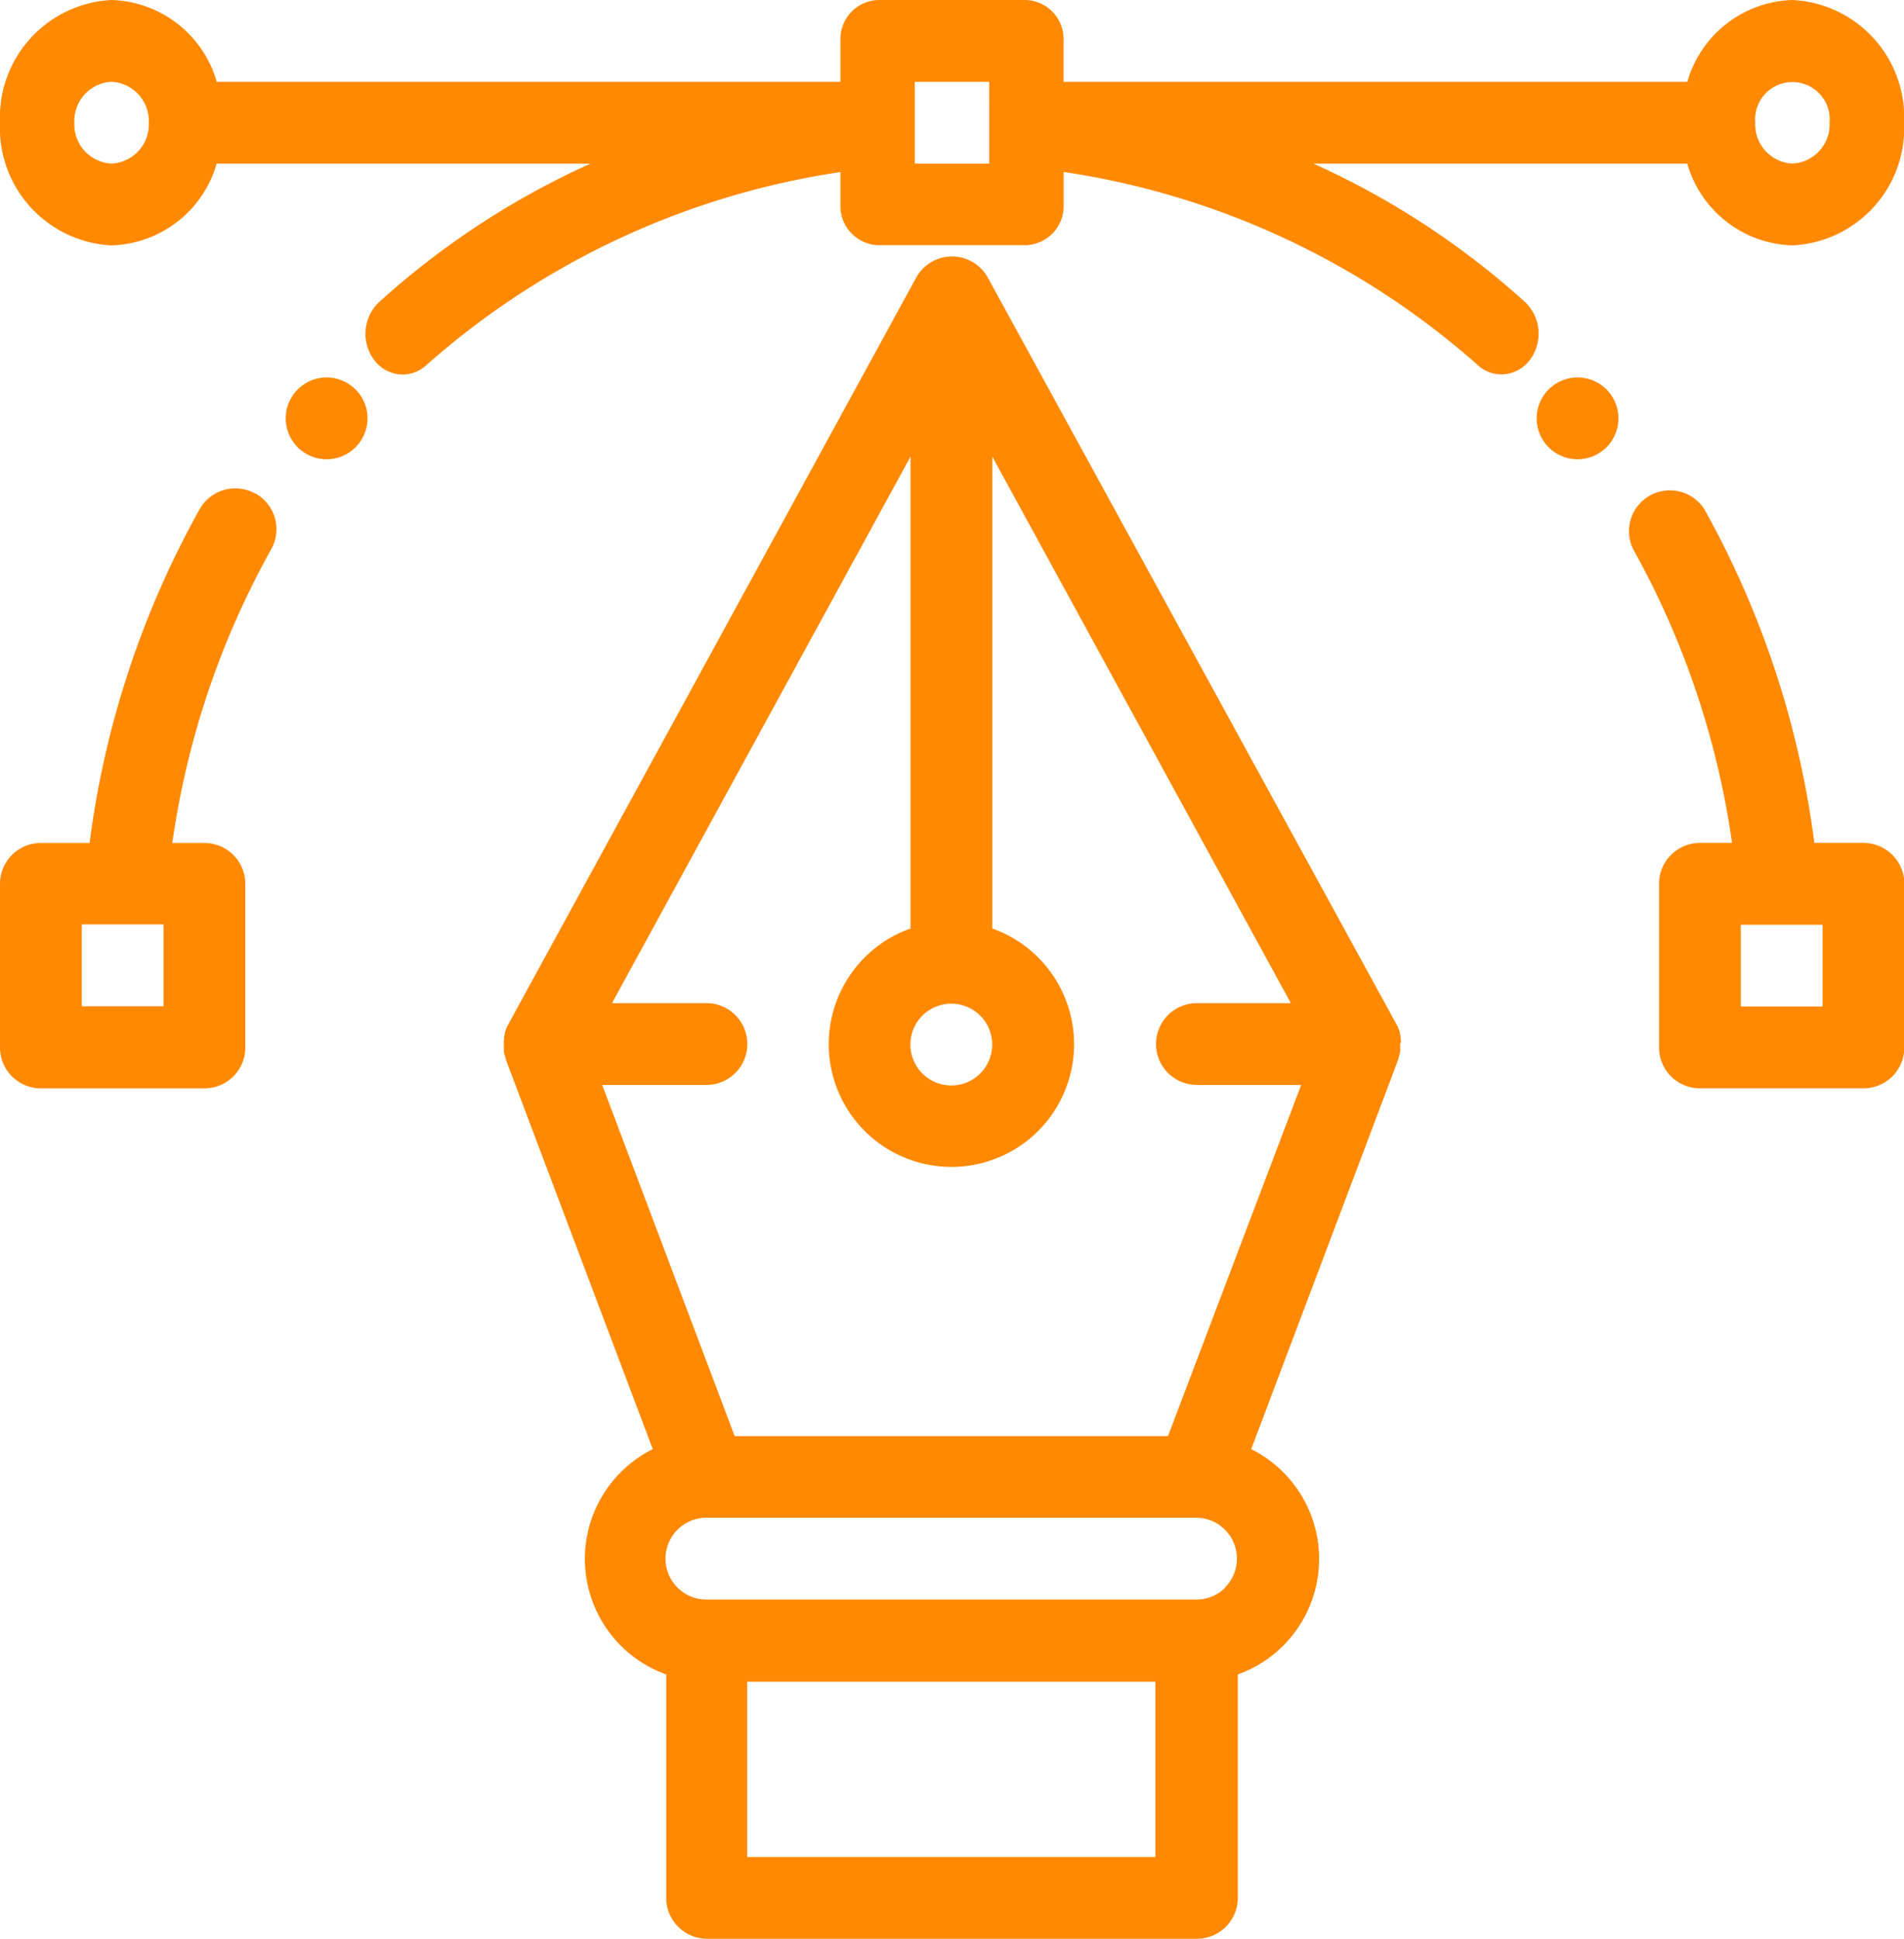<svg xmlns="http://www.w3.org/2000/svg" viewBox="0 0 32.598 33.179">
  <g id="Group_10448" data-name="Group 10448" transform="translate(-0.123 -0.123)">
    <g id="Group_10449" data-name="Group 10449" transform="translate(0.123 0.123)">
      <path id="Path_7667" data-name="Path 7667" d="M422.7,100a.7.7,0,1,0,.7.7.7.7,0,0,0-.7-.7" transform="translate(-395.691 -93.54)" fill="#ff8902"/>
      <path id="Path_7668" data-name="Path 7668" d="M70.7,100a.7.7,0,1,0,.7.7.7.7,0,0,0-.7-.7" transform="translate(-65.108 -93.54)" fill="#ff8902"/>
      <path id="Path_7669" data-name="Path 7669" d="M448.385,139.227h-.836a15.873,15.873,0,0,0-1.883-5.71.7.7,0,0,0-1.221.68,14.483,14.483,0,0,1,1.695,5.03h-.55a.7.7,0,0,0-.7.7v2.8a.7.7,0,0,0,.7.7h2.8a.7.7,0,0,0,.7-.7v-2.8a.7.7,0,0,0-.7-.7m-.7,2.8h-1.4v-1.4h1.4Z" transform="translate(-416.486 -124.801)" fill="#ff8902"/>
      <path id="Path_7670" data-name="Path 7670" d="M161.373,113.461c0-.011,0-.022,0-.033s0-.029-.005-.044,0-.018,0-.027-.007-.034-.012-.051,0-.013,0-.019-.013-.041-.022-.061l0-.007a.694.694,0,0,0-.033-.068L154.3,100.364a.7.7,0,0,0-1.226,0l-6.988,12.788a.682.682,0,0,0-.033.068l0,.007c-.008.02-.015.041-.022.061s0,.013,0,.019-.009.033-.012.051,0,.018,0,.027,0,.029-.005.044,0,.022,0,.033,0,.017,0,.026,0,.009,0,.014,0,.022,0,.033,0,.028,0,.041,0,.019,0,.029.006.03.009.045l.006.025q.007.024.015.047s0,.009,0,.013l2.52,6.679a2.1,2.1,0,0,0,.23,3.856v3.824a.7.7,0,0,0,.7.7h8.386a.7.7,0,0,0,.7-.7V124.27a2.1,2.1,0,0,0,.23-3.856l2.521-6.679,0-.013q.008-.023.015-.047l.006-.025c0-.015.006-.03.009-.045s0-.019,0-.029,0-.028,0-.041,0-.022,0-.033,0-.009,0-.014,0-.018,0-.026m-7.686-.672a.7.7,0,1,1-.7.7.7.7,0,0,1,.7-.7m3.494,14.605h-6.988v-3h6.988Zm1.193-4.607a.694.694,0,0,1-.494.2h-8.386a.7.7,0,0,1,0-1.4h8.388a.7.7,0,0,1,.492,1.193m-.977-2.59h-7.419l-2.268-6.01h1.785a.7.7,0,1,0,0-1.4h-1.617l5.111-9.353v8.076a2.1,2.1,0,1,0,1.4,0v-8.076l5.111,9.353H157.88a.7.7,0,0,0,0,1.4h1.785Z" transform="translate(-137.388 -95.613)" fill="#ff8902"/>
      <path id="Path_7671" data-name="Path 7671" d="M4.368,133.246a.7.7,0,0,0-.951.271,15.874,15.874,0,0,0-1.883,5.71H.7a.7.7,0,0,0-.7.7v2.8a.7.7,0,0,0,.7.7h2.8a.7.7,0,0,0,.7-.7v-2.8a.7.7,0,0,0-.7-.7h-.55a14.485,14.485,0,0,1,1.695-5.03.7.7,0,0,0-.271-.951M2.8,142.021H1.4v-1.4H2.8Z" transform="translate(0 -124.8)" fill="#ff8902"/>
      <path id="Path_7672" data-name="Path 7672" d="M30.688,0a1.934,1.934,0,0,0-1.8,1.4H18.209V.7a.67.67,0,0,0-.637-.7H15.026a.67.67,0,0,0-.637.7v.7H3.711A1.934,1.934,0,0,0,1.91,0,2.012,2.012,0,0,0,0,2.1a2.012,2.012,0,0,0,1.91,2.1,1.934,1.934,0,0,0,1.8-1.4h6.4A13.906,13.906,0,0,0,6.483,5.177a.747.747,0,0,0-.076.985.614.614,0,0,0,.487.248.6.6,0,0,0,.41-.165,13.737,13.737,0,0,1,7.085-3.3v.551a.67.67,0,0,0,.637.7h2.547a.67.67,0,0,0,.637-.7V2.943a13.737,13.737,0,0,1,7.085,3.3.6.6,0,0,0,.41.165.613.613,0,0,0,.487-.248.747.747,0,0,0-.076-.985A13.906,13.906,0,0,0,22.487,2.8h6.4a1.934,1.934,0,0,0,1.8,1.4A2.012,2.012,0,0,0,32.6,2.1,2.012,2.012,0,0,0,30.688,0M1.91,2.8a.671.671,0,0,1-.637-.7.671.671,0,0,1,.637-.7.671.671,0,0,1,.637.7.671.671,0,0,1-.637.7m15.026-.7v.7H15.662V1.4h1.273Zm13.752.7a.671.671,0,0,1-.637-.7.639.639,0,1,1,1.273,0,.671.671,0,0,1-.637.7" transform="translate(0 0)" fill="#ff8902"/>
    </g>
  </g>
</svg>
